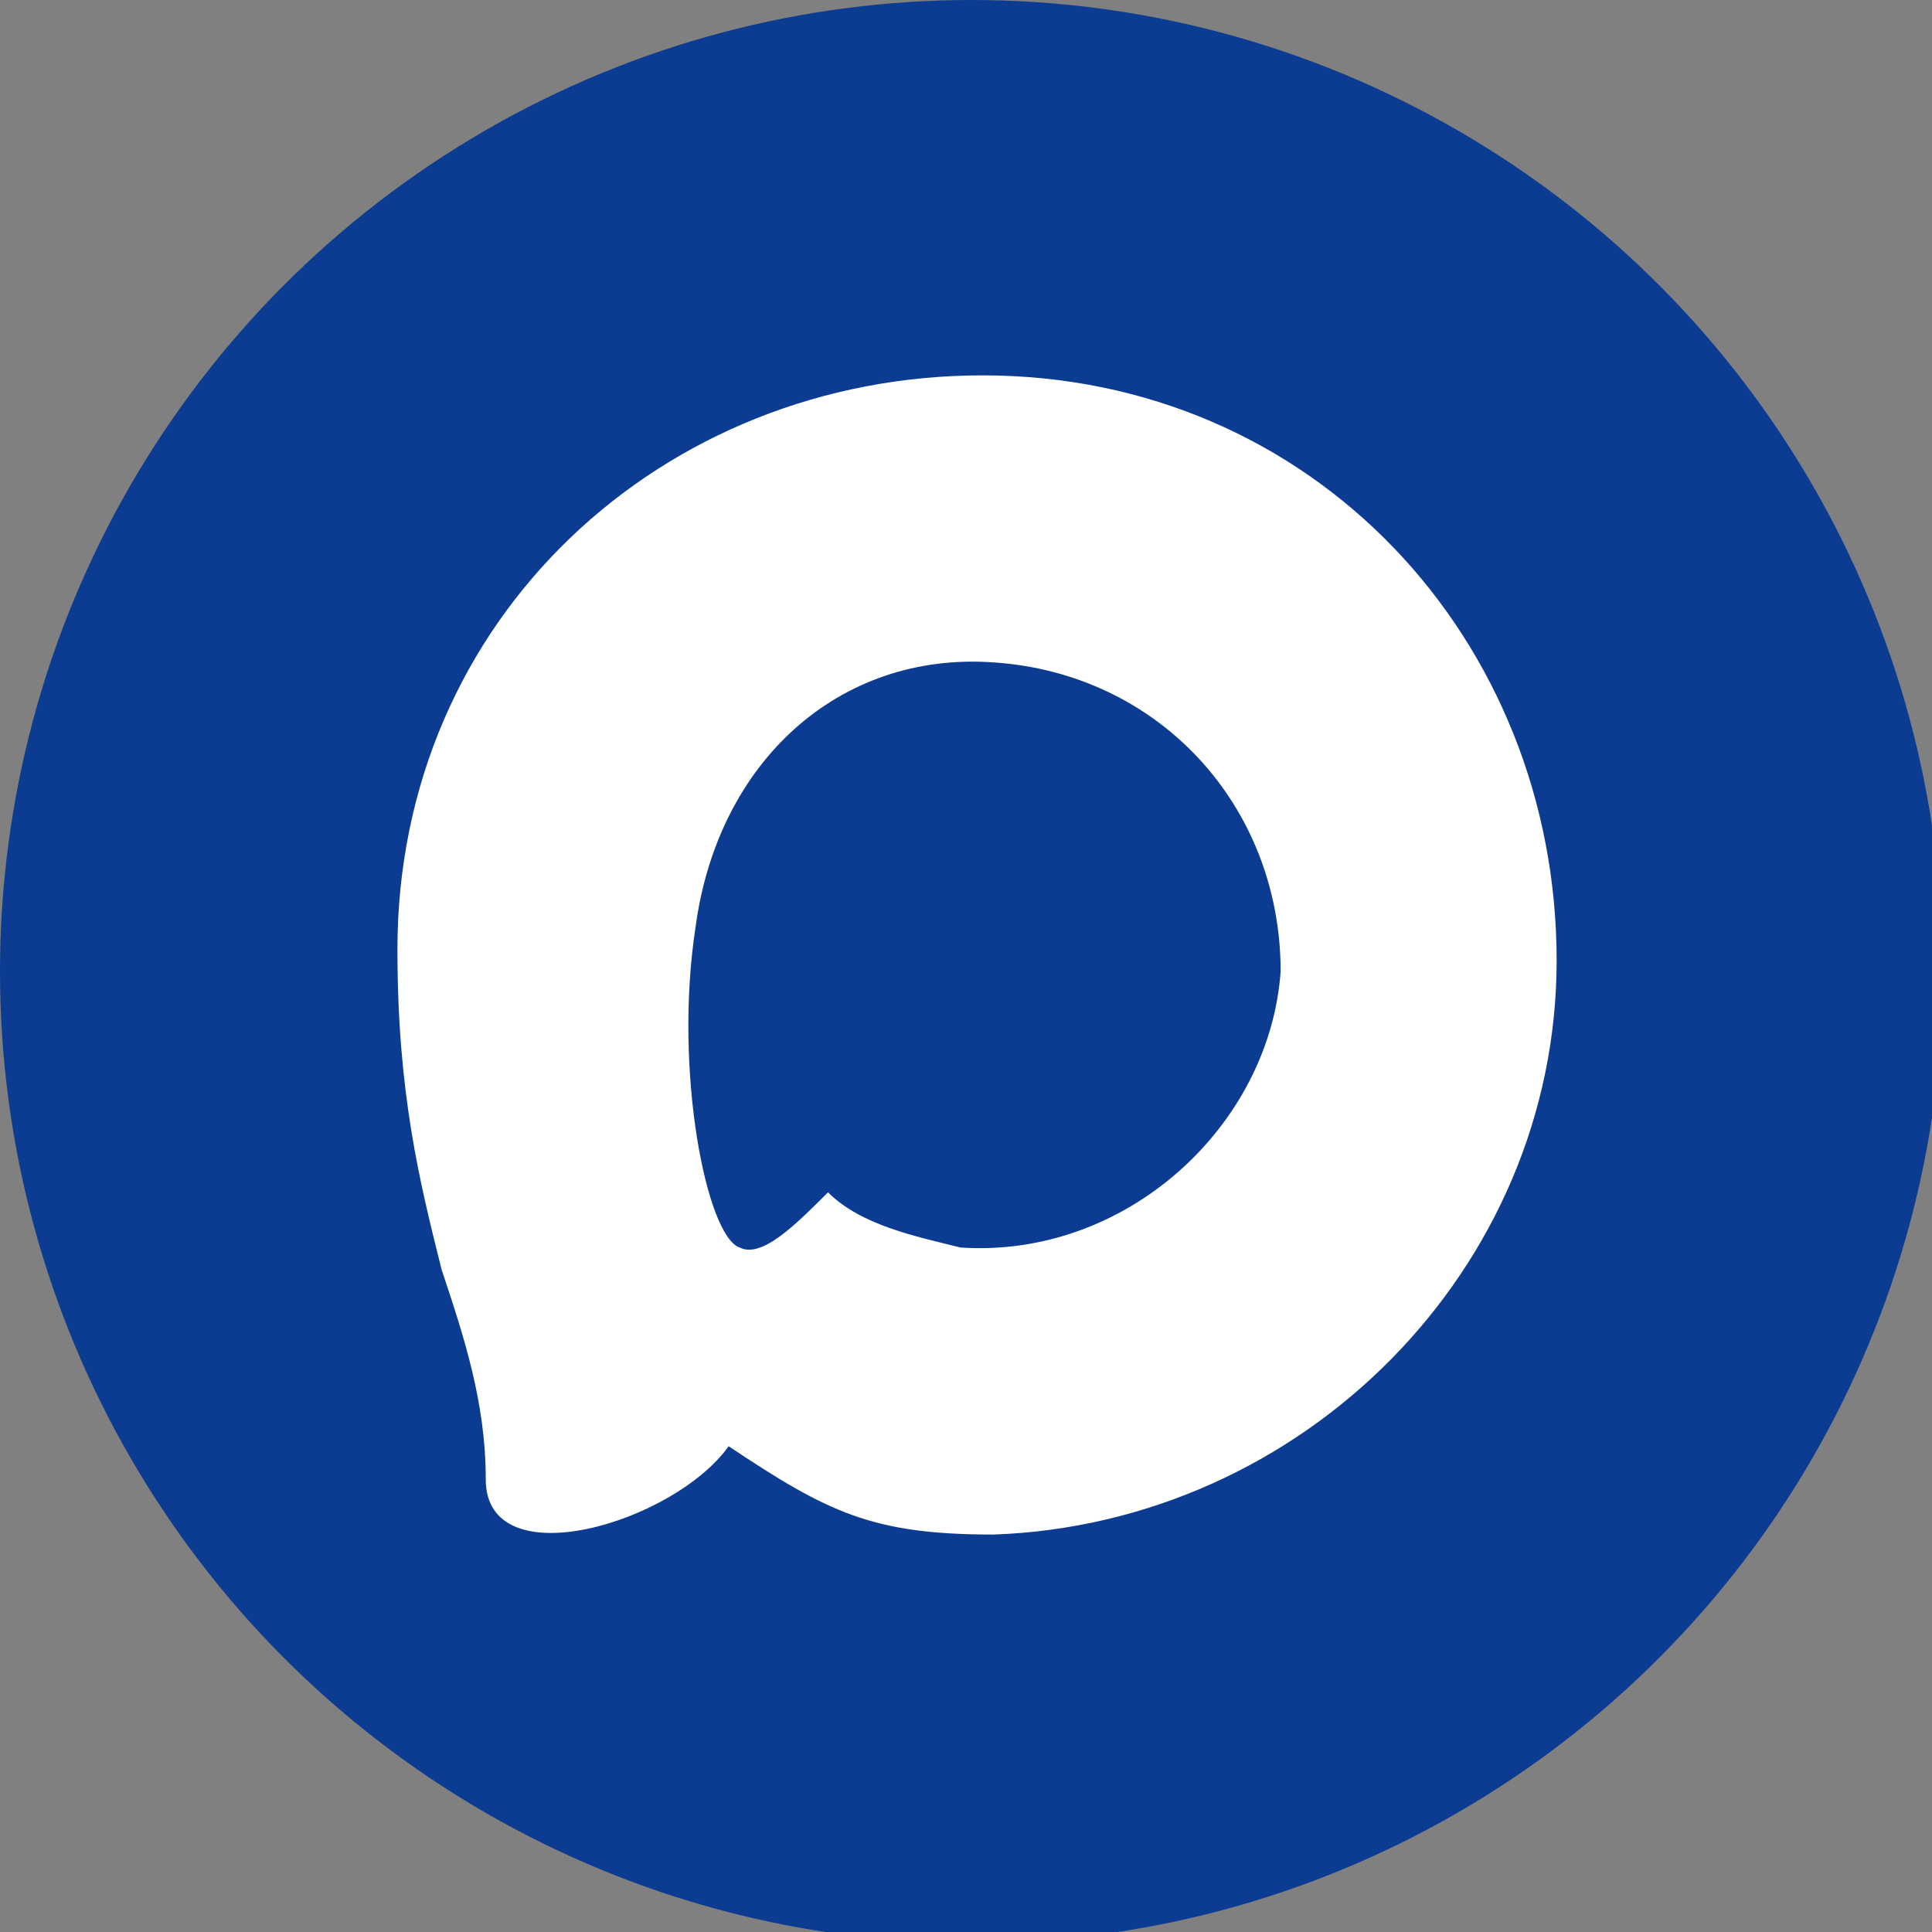 <?xml version="1.0" encoding="UTF-8"?>
<!DOCTYPE svg PUBLIC "-//W3C//DTD SVG 1.1//EN" "http://www.w3.org/Graphics/SVG/1.1/DTD/svg11.dtd">
<!-- Creator: CorelDRAW 2020 (64-Bit) -->
<svg xmlns="http://www.w3.org/2000/svg" xml:space="preserve" width="413px" height="413px" version="1.1" style="shape-rendering:geometricPrecision; text-rendering:geometricPrecision; image-rendering:optimizeQuality; fill-rule:evenodd; clip-rule:evenodd"
viewBox="0 0 1.75 1.75"
 xmlns:xlink="http://www.w3.org/1999/xlink"
 xmlns:xodm="http://www.corel.com/coreldraw/odm/2003">
 <rect x="0" y="0" width="1.75" height="1.75" fill="#808080" stroke="none"/>
 <defs>
  <style type="text/css">
   <![CDATA[
    .fil0 {fill:#0B3C91}
    .fil1 {fill:white}
   ]]>
  </style>
 </defs>
 <g id="Layer_x0020_1">
  <circle class="fil0" cx="0.88" cy="0.88" r="0.88"/>
  <path class="fil1" d="M0.9 1.39c-0.11,0 -0.15,-0.02 -0.24,-0.08 -0.05,0.07 -0.22,0.12 -0.22,0.03 0,-0.07 -0.02,-0.13 -0.04,-0.19 -0.02,-0.08 -0.04,-0.16 -0.04,-0.29 0,-0.3 0.24,-0.52 0.53,-0.52 0.3,0 0.52,0.24 0.52,0.53 0,0.28 -0.23,0.51 -0.51,0.52zm0 -0.79c-0.14,-0.01 -0.25,0.09 -0.27,0.24 -0.02,0.13 0.01,0.28 0.04,0.29 0.02,0.01 0.05,-0.02 0.08,-0.05 0.03,0.03 0.08,0.04 0.12,0.05 0.15,0.01 0.28,-0.11 0.29,-0.25 0,-0.15 -0.11,-0.27 -0.26,-0.28l0 0z"/>
 </g>
</svg>
